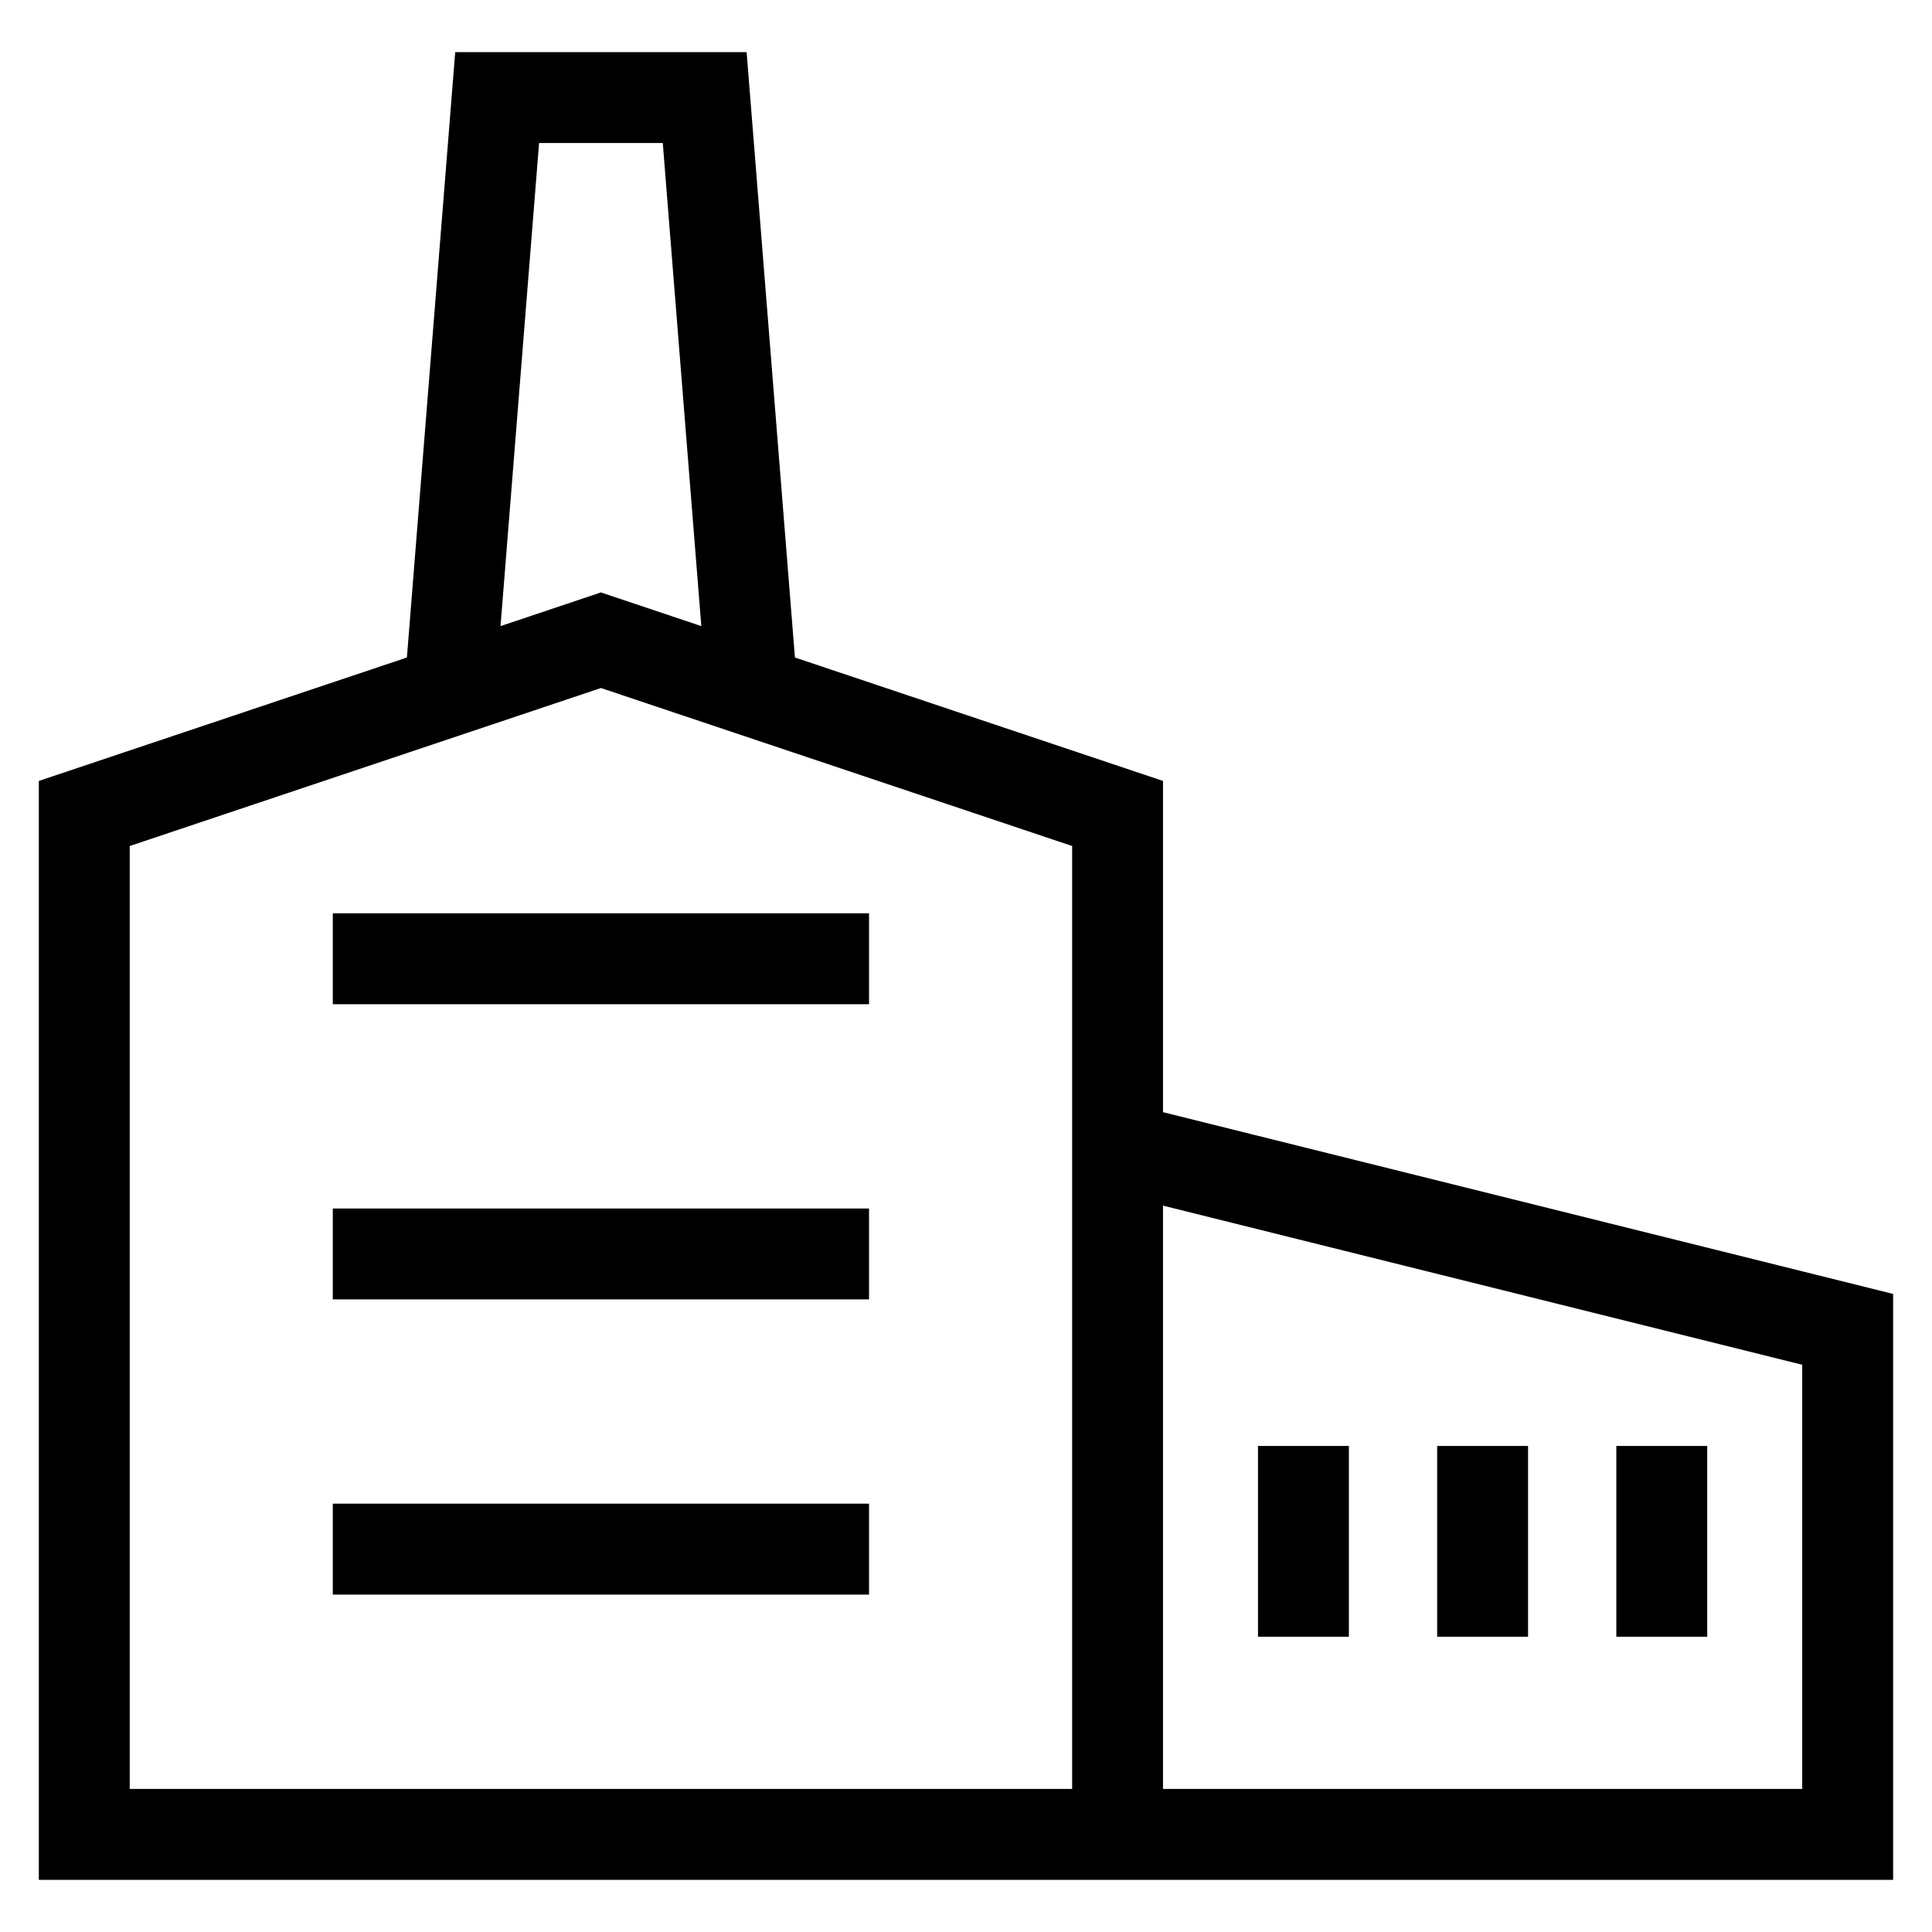 <?xml version="1.0" encoding="UTF-8"?>
<!-- Uploaded to: ICON Repo, www.svgrepo.com, Generator: ICON Repo Mixer Tools -->
<svg fill="#000000" width="800px" height="800px" version="1.1" viewBox="144 144 512 512" xmlns="http://www.w3.org/2000/svg">
 <path d="m178.38 368.2v249.89h249.75v-249.89l-124.87-41.867-124.87 41.867zm418.05 159v50.555h-24.086v-50.555zm-47.48 0v50.555h-24.086v-50.555zm-47.484 0v50.555h-24.086v-50.555zm-269.27 15.293h142.11v24.086h-142.11zm0-78.227h142.11v24.086h-142.11zm0-78.227h142.11v24.086h-142.11zm97.66-76.113-10.211-128.03h-32.781l-10.219 128.03 26.605-8.926zm-78.02 8.32 12.801-160.43h77.227l12.801 160.43 97.547 32.711v87.781l193.49 48.168v155.27h-491.41v-291.22zm369.77 187.43-169.4-42.172v154.58h169.4z"/>
</svg>